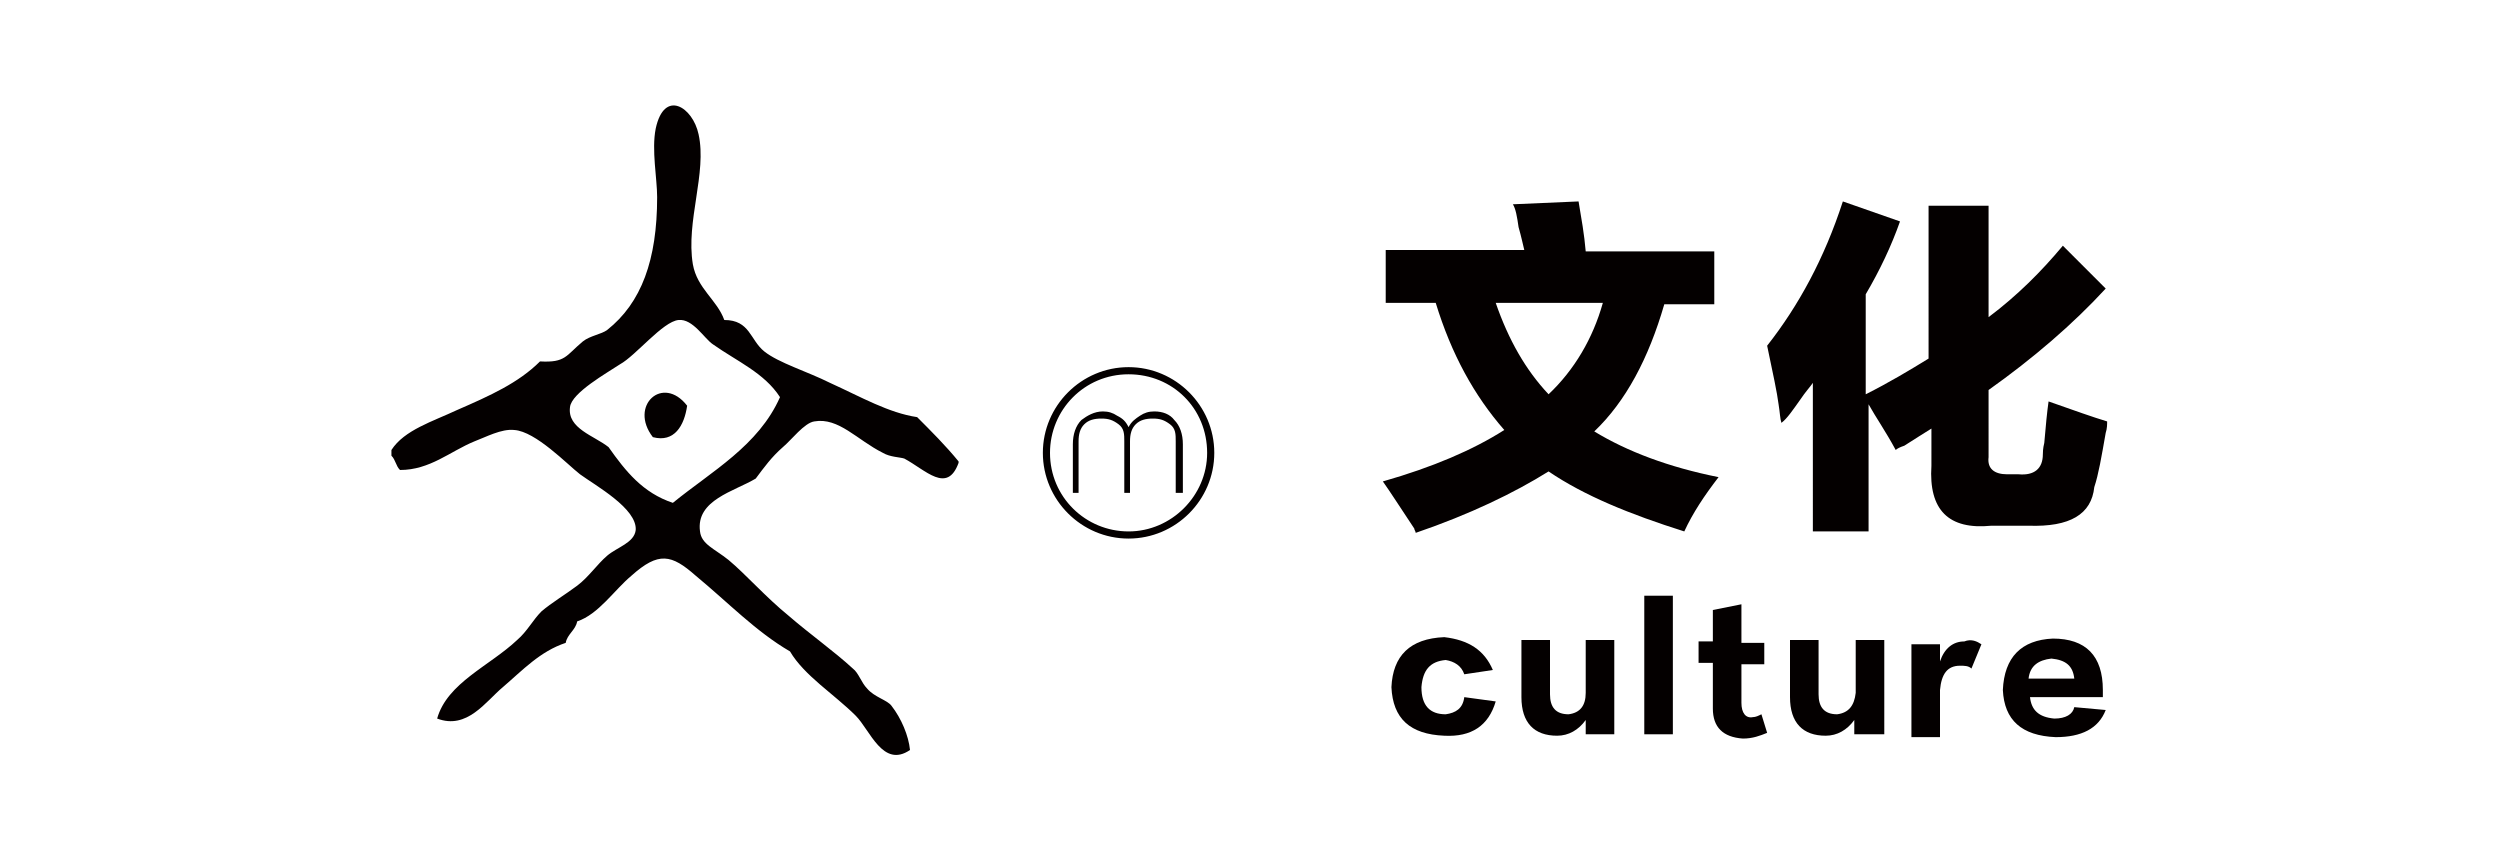<?xml version="1.0" encoding="utf-8"?>
<!-- Generator: Adobe Illustrator 19.0.0, SVG Export Plug-In . SVG Version: 6.00 Build 0)  -->
<svg version="1.1" id="图层_1" xmlns="http://www.w3.org/2000/svg" xmlns:xlink="http://www.w3.org/1999/xlink" x="0px" y="0px"
	 width="175px" height="60px" viewBox="-72 21 175 60" style="enable-background:new -72 21 175 60;" xml:space="preserve">
<style type="text/css">
	.st0{fill:#040000;}
</style>
<g id="XMLID_1_">
</g>
<g id="XMLID_2_">
</g>
<g id="XMLID_3_">
</g>
<g id="XMLID_4_">
</g>
<g id="XMLID_5_">
</g>
<g id="XMLID_6_">
</g>
<g id="XMLID_120_">
	<g id="XMLID_9310_">
		<path id="XMLID_9311_" class="st0" d="M33.9,35.3l4.6-0.2c0.2,1.2,0.4,2.3,0.5,3.5h9v3.7h-3.5c-1.1,3.8-2.7,6.8-4.9,8.9
			c2.3,1.4,5.2,2.5,8.7,3.2c-1,1.3-1.8,2.5-2.4,3.8c-3.8-1.2-7-2.5-9.5-4.2c-2.4,1.5-5.5,3-9.3,4.3C27.1,58.2,27,58.1,27,58
			c-1-1.5-1.7-2.6-2.2-3.3c3.5-1,6.3-2.2,8.5-3.6c-2.1-2.4-3.7-5.3-4.8-8.9H25v-3.7h9.7c-0.1-0.4-0.2-0.9-0.4-1.6
			C34.2,36.2,34.1,35.6,33.9,35.3z M36.4,48.6c1.8-1.7,3.1-3.9,3.8-6.4h-7.5C33.6,44.8,34.8,46.9,36.4,48.6z"/>
		<path id="XMLID_9314_" class="st0" d="M58.7,58.2h-3.8V47.8c-0.2,0.3-0.5,0.6-0.9,1.2c-0.5,0.7-0.9,1.3-1.3,1.6
			c-0.1-0.3-0.1-0.7-0.2-1.3c-0.1-0.8-0.4-2.2-0.8-4.1c2.2-2.8,4-6.1,5.3-10.1l4,1.4c-0.6,1.7-1.4,3.4-2.4,5.1v7
			c1.6-0.8,3.1-1.7,4.4-2.5V35.4h4.2v7.8c2-1.5,3.7-3.2,5.2-5l3,3c-2.3,2.5-5.1,4.9-8.2,7.1V53c-0.1,0.8,0.4,1.2,1.3,1.2h0.8
			c1.1,0.1,1.7-0.4,1.7-1.4c0-0.1,0-0.4,0.1-0.8c0.1-1.2,0.2-2.2,0.3-2.9c1.7,0.6,3.1,1.1,4.1,1.4c0,0.2,0,0.5-0.1,0.8
			c-0.3,1.7-0.5,2.9-0.8,3.8c-0.2,1.9-1.7,2.8-4.6,2.7h-2.6c-3,0.3-4.4-1.1-4.2-4.2V51c-0.5,0.3-1.1,0.7-1.9,1.2
			c-0.3,0.1-0.5,0.2-0.6,0.3c-0.7-1.3-1.4-2.3-1.9-3.2V58.2z"/>
	</g>
	<g id="XMLID_9294_">
		<path id="XMLID_9295_" class="st0" d="M32.5,67.9l-2,0.3c-0.2-0.6-0.7-0.9-1.3-1c-1.1,0.1-1.6,0.7-1.7,1.9c0,1.3,0.6,1.9,1.7,1.9
			c0.7-0.1,1.2-0.4,1.3-1.2l2.2,0.3c-0.5,1.7-1.7,2.5-3.6,2.4c-2.4-0.1-3.6-1.2-3.7-3.4c0.1-2.2,1.3-3.4,3.7-3.5
			C30.8,65.8,31.9,66.5,32.5,67.9z"/>
		<path id="XMLID_9297_" class="st0" d="M41,72.4h-2v-1c-0.5,0.7-1.2,1.1-2,1.1c-1.6,0-2.5-0.9-2.5-2.7v-4h2v3.8
			c0,0.9,0.4,1.4,1.3,1.4c0.8-0.1,1.2-0.6,1.2-1.5v-3.7h2V72.4z"/>
		<path id="XMLID_9299_" class="st0" d="M45.1,72.4h-2v-9.7h2V72.4z"/>
		<path id="XMLID_9301_" class="st0" d="M47.9,70.6v-3.2h-1v-1.5h1v-2.2l2-0.4v2.7h1.6v1.5h-1.6v2.7c0,0.7,0.3,1.1,0.8,1
			c0.2,0,0.4-0.1,0.6-0.2l0.4,1.3c-0.5,0.2-1,0.4-1.7,0.4C48.6,72.6,47.9,71.9,47.9,70.6z"/>
		<path id="XMLID_9303_" class="st0" d="M59.8,72.4h-2v-1c-0.5,0.7-1.2,1.1-2,1.1c-1.6,0-2.5-0.9-2.5-2.7v-4h2v3.8
			c0,0.9,0.4,1.4,1.3,1.4c0.8-0.1,1.2-0.6,1.3-1.5v-3.7h2V72.4z"/>
		<path id="XMLID_9305_" class="st0" d="M66.7,66.1l-0.7,1.7c-0.2-0.2-0.5-0.2-0.8-0.2c-0.9,0-1.3,0.6-1.4,1.7v3.3h-2v-6.5h2v1.2
			c0.3-0.9,0.9-1.4,1.7-1.4C66,65.7,66.4,65.9,66.7,66.1z"/>
		<path id="XMLID_9307_" class="st0" d="M75.2,69.3v0.5h-5.1c0.1,0.9,0.6,1.4,1.7,1.5c0.8,0,1.3-0.3,1.4-0.8l2.2,0.2
			c-0.5,1.3-1.7,1.9-3.5,1.9c-2.4-0.1-3.6-1.2-3.7-3.3c0.1-2.3,1.3-3.5,3.5-3.6C74,65.7,75.2,66.9,75.2,69.3z M70,68.5h3.2
			c-0.1-0.9-0.6-1.3-1.6-1.4C70.7,67.2,70.1,67.6,70,68.5z"/>
	</g>
	<g id="XMLID_27_">
		<path id="XMLID_33_" class="st0" d="M-13.9,47.8c-1.6-0.8-3.6-1.4-4.6-2.2c-1-0.8-1-2.2-2.8-2.2c-0.5-1.4-1.9-2.2-2.2-3.9
			c-0.5-3,1-6.4,0.4-9.1c-0.4-1.9-2.4-3.2-3-0.4c-0.3,1.5,0.1,3.5,0.1,4.8c0,4.4-1.1,7.4-3.5,9.3c-0.4,0.3-1.2,0.4-1.7,0.8
			c-1.2,1-1.2,1.5-3,1.4c-1.5,1.5-3.5,2.4-5.8,3.4c-1.7,0.8-3.7,1.4-4.6,2.8c0,0.2,0,0.3,0,0.4c0.3,0.3,0.3,0.7,0.6,1
			c2.1,0,3.5-1.3,5.2-2c0.8-0.3,1.9-0.9,2.8-0.8c1.5,0.1,3.7,2.4,4.6,3.1c1.1,0.8,4,2.4,3.9,3.9c-0.1,0.9-1.3,1.2-2,1.8
			c-0.7,0.6-1.3,1.5-2.1,2.1c-0.8,0.6-1.8,1.2-2.5,1.8c-0.6,0.6-1,1.4-1.7,2c-1.9,1.8-4.9,3-5.6,5.5c2.1,0.8,3.4-1.2,4.6-2.2
			c1.4-1.2,2.6-2.5,4.4-3.1c0.1-0.6,0.7-0.9,0.8-1.5c1.5-0.5,2.6-2.2,3.8-3.2c1.9-1.7,2.8-1.5,4.5,0c2.3,1.9,4.2,3.9,6.6,5.3
			c1,1.7,3.1,3,4.6,4.5c1,1,1.9,3.7,3.8,2.4c-0.1-1-0.6-2.2-1.3-3.1c-0.3-0.4-1.2-0.6-1.7-1.2c-0.4-0.4-0.6-1.1-1-1.4
			c-1.3-1.2-3-2.4-4.5-3.7c-1.6-1.3-3-2.9-4.2-3.9c-1-0.8-1.9-1.1-2-2c-0.3-2.2,2.4-2.8,3.9-3.7c0.6-0.8,1.1-1.5,1.9-2.2
			c0.6-0.5,1.5-1.7,2.2-1.8c1.7-0.3,3,1.3,4.8,2.2c0.5,0.3,1.2,0.3,1.5,0.4c1.5,0.8,3,2.5,3.8,0.3c0-0.1,0-0.1,0-0.1
			c-0.9-1.1-1.9-2.1-2.9-3.1C-9.8,49.9-11.7,48.8-13.9,47.8z M-24.9,56.2c-2.1-0.7-3.3-2.2-4.5-3.9c-1-0.8-2.9-1.3-2.7-2.8
			c0.1-1,2.6-2.4,3.5-3c1.1-0.6,3-3,4.1-3.1c1-0.1,1.8,1.3,2.4,1.7c1.7,1.2,3.6,2,4.7,3.7C-18.9,52.2-22.2,54-24.9,56.2z"/>
		<path id="XMLID_32_" class="st0" d="M-26.3,51.6c1.5,0.4,2.2-0.8,2.4-2.2C-25.6,47.2-28,49.4-26.3,51.6z"/>
		<path id="XMLID_31_" class="st0" d="M8.8,49.8c-0.4,0-0.7,0.1-1,0.3c-0.3,0.2-0.6,0.4-0.8,0.8c-0.2-0.4-0.4-0.6-0.8-0.8
			c-0.3-0.2-0.6-0.3-1-0.3c-0.6,0-1.1,0.3-1.5,0.6c-0.4,0.4-0.6,1-0.6,1.7v3.4h0.4v-3.6c0-0.5,0.1-0.9,0.4-1.2s0.7-0.4,1.2-0.4
			c0.5,0,0.8,0.1,1.2,0.4s0.4,0.7,0.4,1.2v3.6h0.4v-3.6c0-0.5,0.1-0.9,0.4-1.2s0.7-0.4,1.2-0.4c0.5,0,0.8,0.1,1.2,0.4
			s0.4,0.7,0.4,1.2v3.6h0.5v-3.4c0-0.7-0.2-1.3-0.6-1.7C9.9,50,9.4,49.8,8.8,49.8z"/>
		<path id="XMLID_28_" class="st0" d="M7,46.7c-3.3,0-6,2.7-6,6c0,3.3,2.7,6,6,6c3.3,0,6-2.7,6-6C13,49.4,10.3,46.7,7,46.7z M7,58.2
			c-3,0-5.5-2.4-5.5-5.5c0-3,2.4-5.5,5.5-5.5s5.5,2.4,5.5,5.5C12.5,55.7,10,58.2,7,58.2z"/>
	</g>
</g>
</svg>
